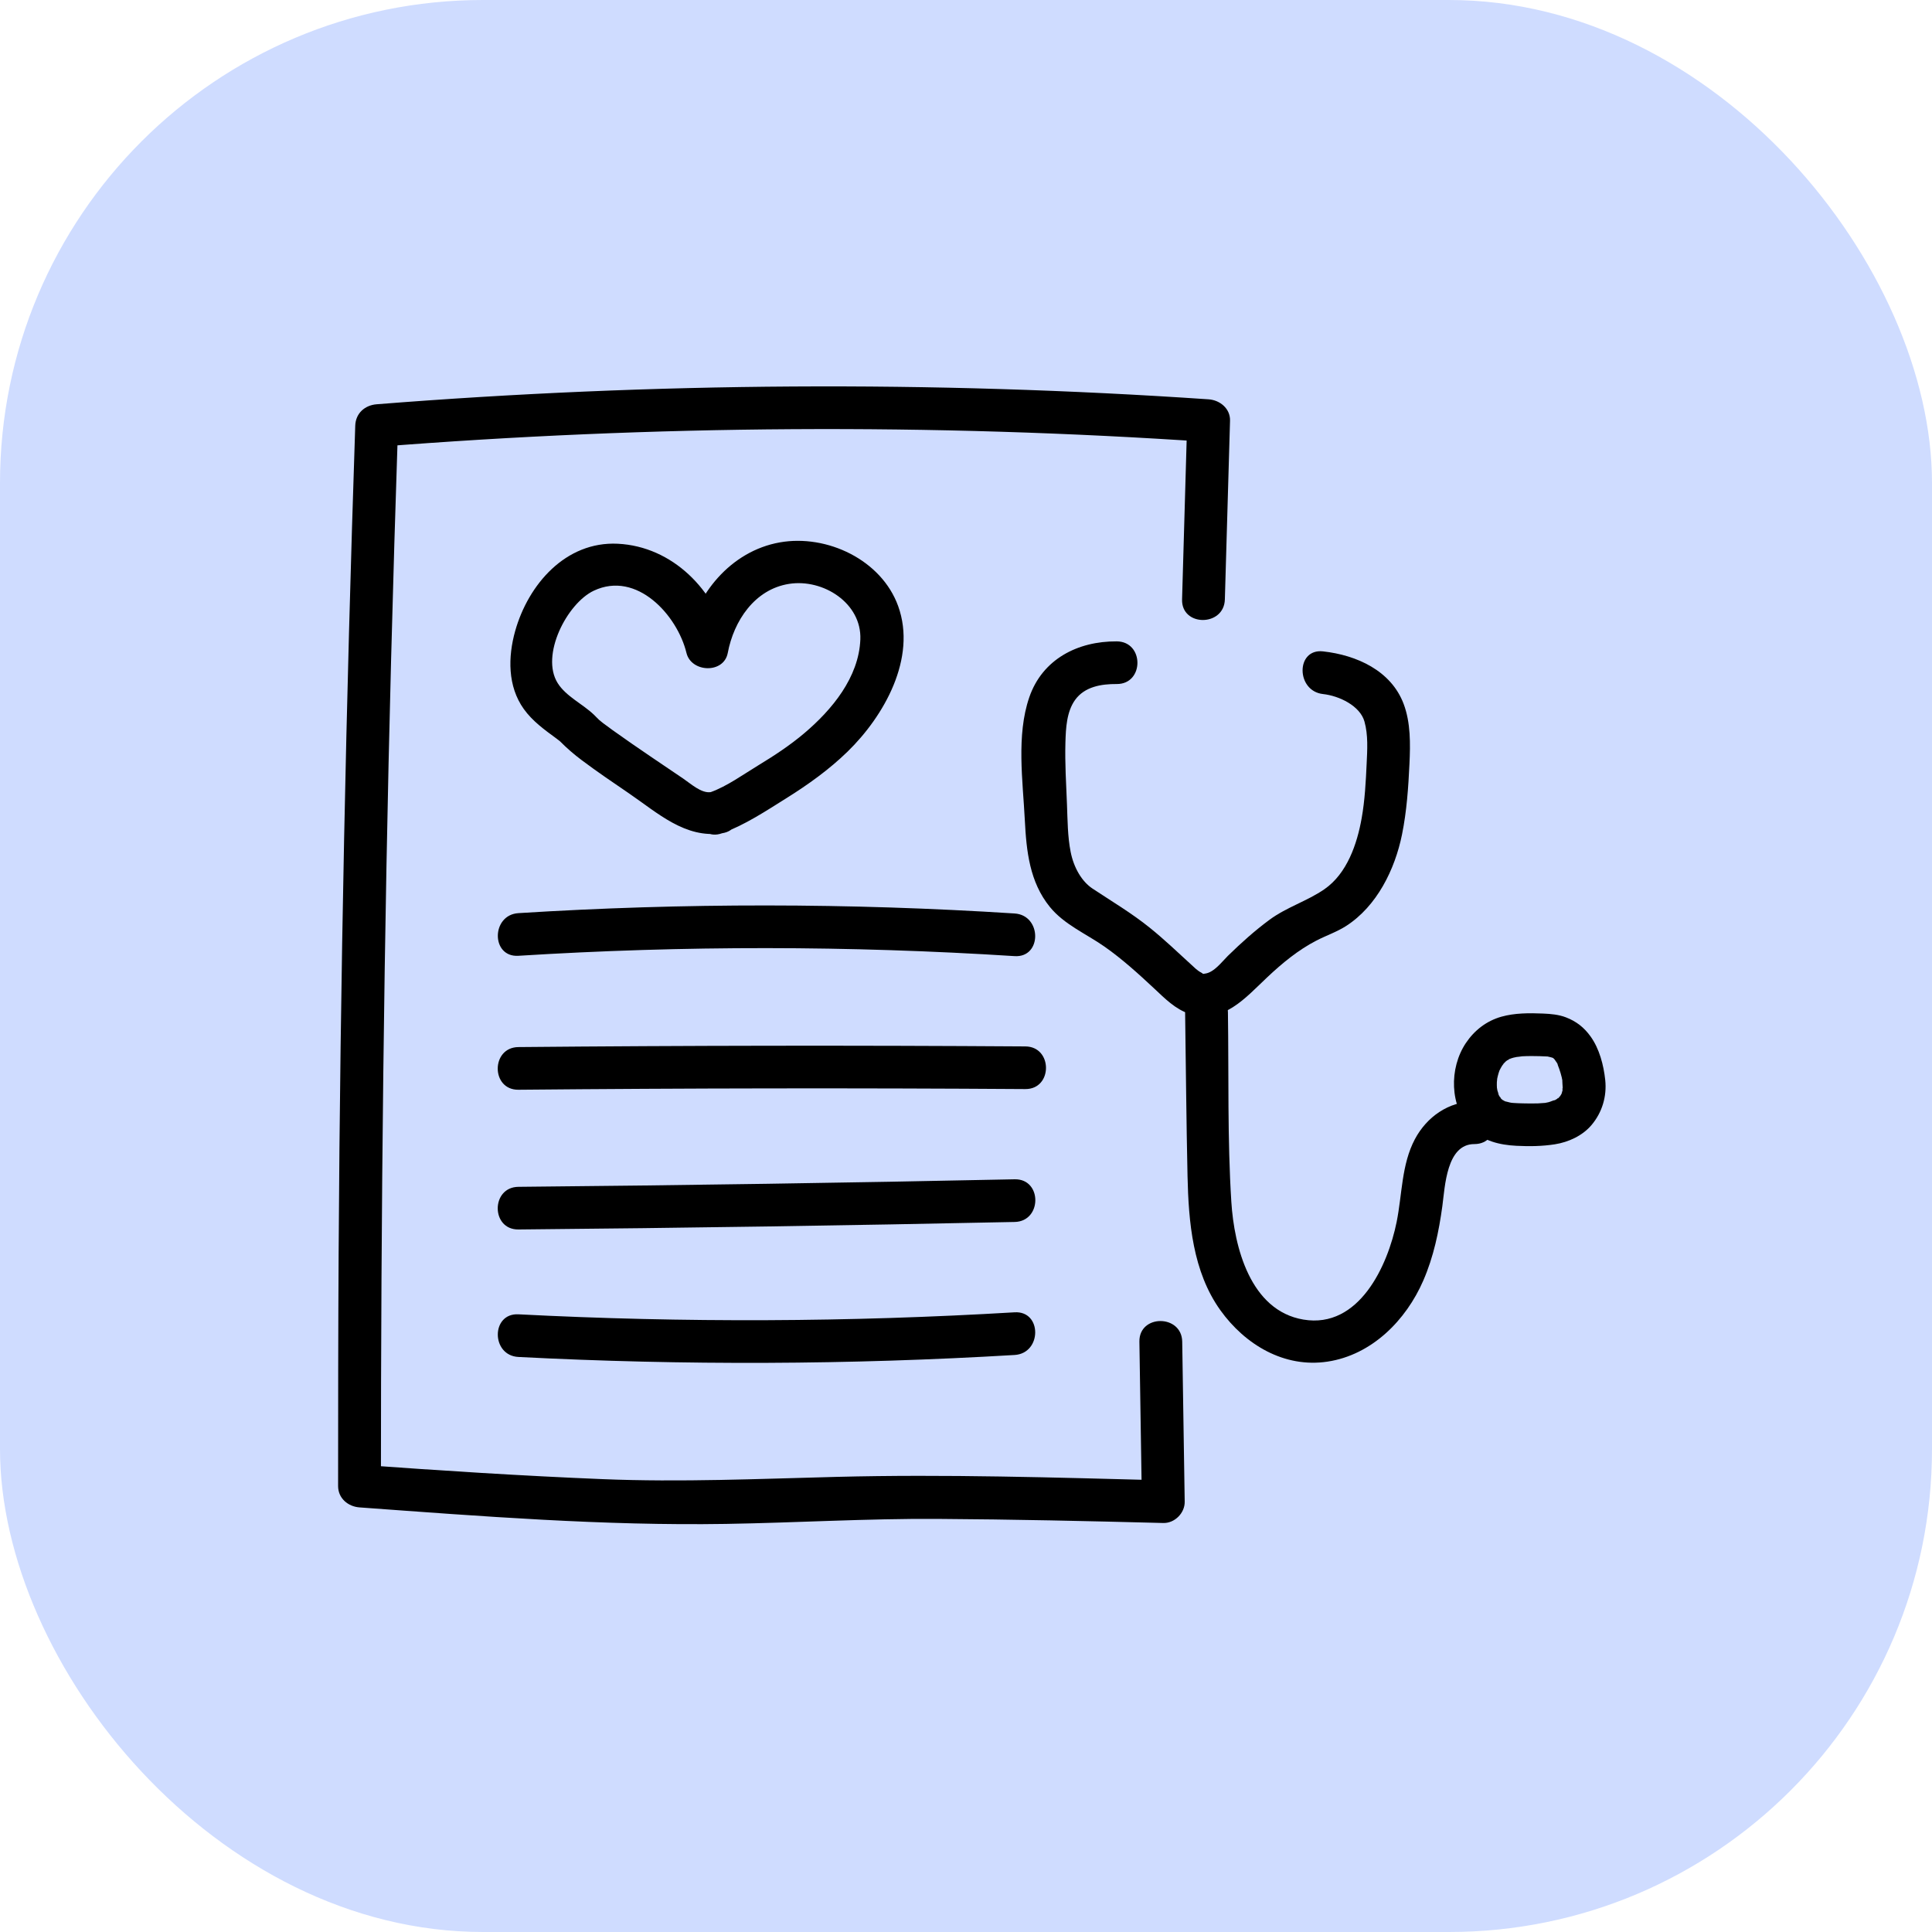 <svg width="80" height="80" viewBox="0 0 80 80" fill="none" xmlns="http://www.w3.org/2000/svg">
<rect width="80" height="80" rx="20" fill="#CFDCFF"/>
<path d="M50.719 24.82C50.791 22.353 50.862 19.886 50.933 17.419C50.947 16.918 50.514 16.567 50.046 16.535C38.58 15.755 27.053 15.831 15.596 16.74C15.106 16.779 14.727 17.114 14.71 17.624C14.33 29.04 14.089 40.46 14.022 51.883C14.003 55.1 14 58.318 14 61.535C14 62.038 14.408 62.383 14.886 62.418C19.924 62.785 24.999 63.184 30.054 63.102C32.975 63.054 35.879 62.877 38.804 62.894C41.926 62.913 45.048 62.983 48.17 63.064C48.644 63.076 49.064 62.649 49.056 62.181C49.022 59.972 48.987 57.763 48.953 55.555C48.935 54.419 47.162 54.415 47.18 55.555C47.214 57.763 47.249 59.972 47.283 62.181L48.17 61.297C43.669 61.181 39.155 61.039 34.652 61.154C31.407 61.236 28.203 61.38 24.953 61.248C21.595 61.111 18.239 60.895 14.886 60.651L15.773 61.535C15.773 50.132 15.896 38.731 16.194 27.332C16.279 24.096 16.375 20.859 16.483 17.624L15.596 18.507C27.053 17.598 38.58 17.522 50.046 18.302L49.16 17.419C49.089 19.886 49.018 22.353 48.947 24.82C48.914 25.957 50.687 25.956 50.719 24.82Z" fill="black"/>
<path d="M21.467 56.189C28.312 56.541 35.171 56.514 42.012 56.107C43.146 56.039 43.154 54.272 42.012 54.34C35.171 54.747 28.312 54.775 21.467 54.423C20.327 54.364 20.33 56.131 21.467 56.189Z" fill="black"/>
<path d="M21.467 39.577C28.309 39.149 35.171 39.154 42.012 39.591C43.151 39.664 43.147 37.897 42.012 37.825C35.171 37.387 28.309 37.382 21.467 37.811C20.334 37.882 20.326 39.649 21.467 39.577Z" fill="black"/>
<path d="M21.467 45.124C28.463 45.059 35.459 45.049 42.456 45.096C43.597 45.104 43.598 43.337 42.456 43.33C35.459 43.283 28.463 43.292 21.467 43.357C20.326 43.368 20.323 45.134 21.467 45.124Z" fill="black"/>
<path d="M21.467 50.91C28.317 50.848 35.166 50.744 42.015 50.599C43.154 50.575 43.158 48.808 42.015 48.832C35.166 48.977 28.317 49.081 21.467 49.144C20.326 49.154 20.323 50.921 21.467 50.91Z" fill="black"/>
<path d="M46.242 26.558C44.625 26.547 43.162 27.296 42.62 28.874C42.078 30.45 42.354 32.336 42.436 33.965C42.501 35.245 42.634 36.519 43.468 37.549C44.061 38.282 44.971 38.663 45.73 39.194C46.468 39.711 47.136 40.318 47.793 40.932C48.223 41.334 48.669 41.792 49.245 41.976C50.647 42.426 51.571 41.315 52.48 40.461C53.098 39.88 53.753 39.338 54.51 38.947C54.915 38.737 55.353 38.591 55.738 38.344C57.017 37.522 57.761 36 58.054 34.557C58.25 33.594 58.317 32.602 58.363 31.623C58.401 30.806 58.415 29.926 58.122 29.148C57.602 27.766 56.169 27.125 54.783 26.972C53.651 26.847 53.66 28.615 54.783 28.739C55.461 28.813 56.318 29.231 56.499 29.876C56.657 30.438 56.617 31.047 56.59 31.623C56.555 32.374 56.516 33.136 56.384 33.877C56.195 34.945 55.781 36.169 54.843 36.819C54.126 37.315 53.277 37.561 52.561 38.091C51.949 38.544 51.385 39.05 50.842 39.582C50.595 39.825 50.272 40.268 49.898 40.315C49.746 40.335 49.861 40.335 49.74 40.273C49.574 40.188 49.439 40.047 49.303 39.922C48.746 39.413 48.203 38.893 47.614 38.419C46.855 37.806 46.039 37.326 45.231 36.789C44.801 36.502 44.464 35.939 44.333 35.275C44.206 34.632 44.207 33.961 44.181 33.309C44.147 32.454 44.092 31.595 44.117 30.74C44.134 30.157 44.164 29.476 44.517 28.983C44.914 28.43 45.606 28.32 46.242 28.324C47.383 28.331 47.385 26.565 46.242 26.558Z" fill="black"/>
<path d="M49.073 41.92C49.106 44.178 49.123 46.437 49.173 48.695C49.215 50.599 49.387 52.655 50.534 54.255C51.554 55.677 53.173 56.653 54.969 56.382C56.807 56.104 58.222 54.668 58.936 53.024C59.364 52.037 59.58 51 59.725 49.939C59.834 49.138 59.894 47.373 61.049 47.374C62.19 47.375 62.192 45.608 61.049 45.607C59.986 45.607 59.078 46.248 58.588 47.17C58.031 48.218 58.062 49.461 57.832 50.598C57.467 52.407 56.275 55.029 53.971 54.641C51.767 54.269 51.105 51.625 50.987 49.767C50.822 47.163 50.884 44.529 50.846 41.919C50.83 40.784 49.057 40.78 49.073 41.92Z" fill="black"/>
<path d="M62.157 45.492C62.09 45.42 62.085 45.346 62.178 45.532C62.159 45.493 62.126 45.456 62.103 45.418C62.087 45.392 62.072 45.365 62.058 45.338C62.007 45.239 62.048 45.195 62.072 45.38C62.063 45.307 62.021 45.226 62.004 45.154C61.993 45.11 61.992 45.053 61.976 45.012L61.994 45.151C61.99 45.118 61.987 45.086 61.985 45.053C61.98 44.971 61.979 44.889 61.982 44.806C61.984 44.76 61.998 44.703 61.993 44.657L61.974 44.793C61.978 44.76 61.984 44.727 61.99 44.694C62.006 44.612 62.025 44.531 62.049 44.45C62.061 44.411 62.076 44.372 62.088 44.332C62.151 44.13 62.007 44.485 62.085 44.337C62.123 44.264 62.159 44.191 62.203 44.122C62.228 44.082 62.265 44.043 62.286 44.002C62.201 44.169 62.186 44.121 62.238 44.069C62.272 44.034 62.303 43.998 62.337 43.965L62.372 43.933C62.444 43.872 62.426 43.884 62.318 43.969C62.335 43.967 62.396 43.916 62.405 43.91C62.453 43.88 62.55 43.852 62.586 43.812C62.511 43.893 62.421 43.872 62.518 43.842C62.568 43.827 62.616 43.81 62.667 43.796C62.753 43.773 62.842 43.763 62.928 43.742C62.658 43.809 62.946 43.744 63.03 43.739C63.161 43.731 63.292 43.729 63.424 43.729C63.643 43.728 63.86 43.736 64.078 43.747C64.288 43.757 63.883 43.696 64.085 43.748C64.124 43.758 64.163 43.764 64.202 43.775L64.26 43.791C64.351 43.823 64.336 43.814 64.215 43.765C64.219 43.763 64.371 43.836 64.37 43.852L64.287 43.787C64.317 43.813 64.346 43.841 64.373 43.87C64.514 43.996 64.309 43.756 64.364 43.857C64.4 43.922 64.536 44.075 64.525 44.15C64.535 44.087 64.467 44 64.507 44.107C64.528 44.161 64.549 44.215 64.568 44.27C64.606 44.38 64.64 44.493 64.667 44.607C64.68 44.664 64.69 44.722 64.702 44.78C64.738 44.945 64.686 44.725 64.696 44.719C64.682 44.727 64.711 45.026 64.709 45.063C64.708 45.099 64.698 45.142 64.701 45.176C64.684 44.969 64.719 45.066 64.697 45.162C64.688 45.197 64.675 45.233 64.668 45.269C64.636 45.358 64.646 45.339 64.698 45.212C64.683 45.246 64.667 45.279 64.649 45.312C64.626 45.353 64.599 45.39 64.575 45.43C64.514 45.529 64.724 45.283 64.589 45.403C64.574 45.416 64.473 45.498 64.472 45.514C64.477 45.455 64.627 45.411 64.525 45.472C64.48 45.498 64.437 45.527 64.391 45.552L64.345 45.576C64.26 45.616 64.284 45.607 64.415 45.55C64.323 45.554 64.209 45.62 64.117 45.641C64.084 45.649 64.049 45.656 64.015 45.662C63.767 45.71 64.153 45.654 63.993 45.668C63.889 45.678 63.786 45.685 63.683 45.689C63.477 45.696 63.271 45.692 63.066 45.688C62.943 45.685 62.82 45.682 62.698 45.673C62.686 45.672 62.518 45.661 62.518 45.657C62.646 45.676 62.676 45.679 62.608 45.668C62.579 45.663 62.55 45.658 62.522 45.652C62.465 45.641 62.409 45.627 62.354 45.61C62.142 45.547 62.358 45.601 62.354 45.619C62.353 45.62 62.214 45.543 62.204 45.538C62.127 45.485 62.14 45.496 62.244 45.573C62.213 45.547 62.184 45.52 62.157 45.492C61.826 45.167 61.228 45.138 60.903 45.492C60.58 45.842 60.55 46.395 60.903 46.741C61.419 47.246 62.087 47.409 62.789 47.445C63.323 47.472 63.855 47.466 64.384 47.383C64.946 47.295 65.525 47.029 65.898 46.59C66.341 46.067 66.541 45.401 66.469 44.718C66.403 44.103 66.228 43.426 65.861 42.916C65.593 42.543 65.273 42.292 64.844 42.127C64.545 42.011 64.211 41.982 63.894 41.969C63.327 41.945 62.719 41.944 62.17 42.099C61.552 42.274 61.053 42.661 60.699 43.189C59.997 44.238 60.025 45.806 60.903 46.741C61.22 47.079 61.84 47.084 62.157 46.741C62.49 46.379 62.495 45.853 62.157 45.492Z" fill="black"/>
<path d="M29.901 34.503C30.834 34.167 31.727 33.574 32.565 33.05C33.461 32.49 34.336 31.863 35.094 31.125C36.607 29.653 37.967 27.254 37.192 25.1C36.502 23.183 34.243 22.114 32.292 22.459C30.259 22.818 28.793 24.61 28.425 26.567H30.135C29.619 24.44 27.85 22.627 25.58 22.515C23.42 22.41 21.875 24.203 21.333 26.126C21.031 27.201 21.016 28.418 21.689 29.358C22.047 29.859 22.545 30.218 23.037 30.578C23.064 30.598 23.272 30.76 23.138 30.652C23.012 30.55 23.167 30.674 23.192 30.699C23.478 30.987 23.77 31.239 24.097 31.484C24.732 31.96 25.39 32.405 26.045 32.852C27.228 33.659 28.377 34.733 29.901 34.503C31.026 34.334 30.548 32.631 29.43 32.8C29.039 32.859 28.591 32.442 28.295 32.243C27.842 31.939 27.39 31.634 26.94 31.326C26.413 30.967 25.887 30.607 25.369 30.235C25.224 30.131 25.08 30.026 24.938 29.918C25.12 30.056 24.872 29.868 24.812 29.813C24.739 29.745 24.672 29.672 24.601 29.603C24.132 29.149 23.441 28.841 23.093 28.287C22.369 27.135 23.48 24.982 24.589 24.459C26.37 23.619 28.047 25.478 28.425 27.037C28.623 27.852 29.972 27.906 30.135 27.037C30.383 25.716 31.244 24.401 32.674 24.177C34.084 23.955 35.686 24.975 35.625 26.48C35.562 28.052 34.448 29.393 33.3 30.364C32.709 30.864 32.058 31.291 31.396 31.693C30.781 32.066 30.108 32.555 29.43 32.8C28.366 33.184 28.825 34.892 29.901 34.503Z" fill="black"/>
</svg>
